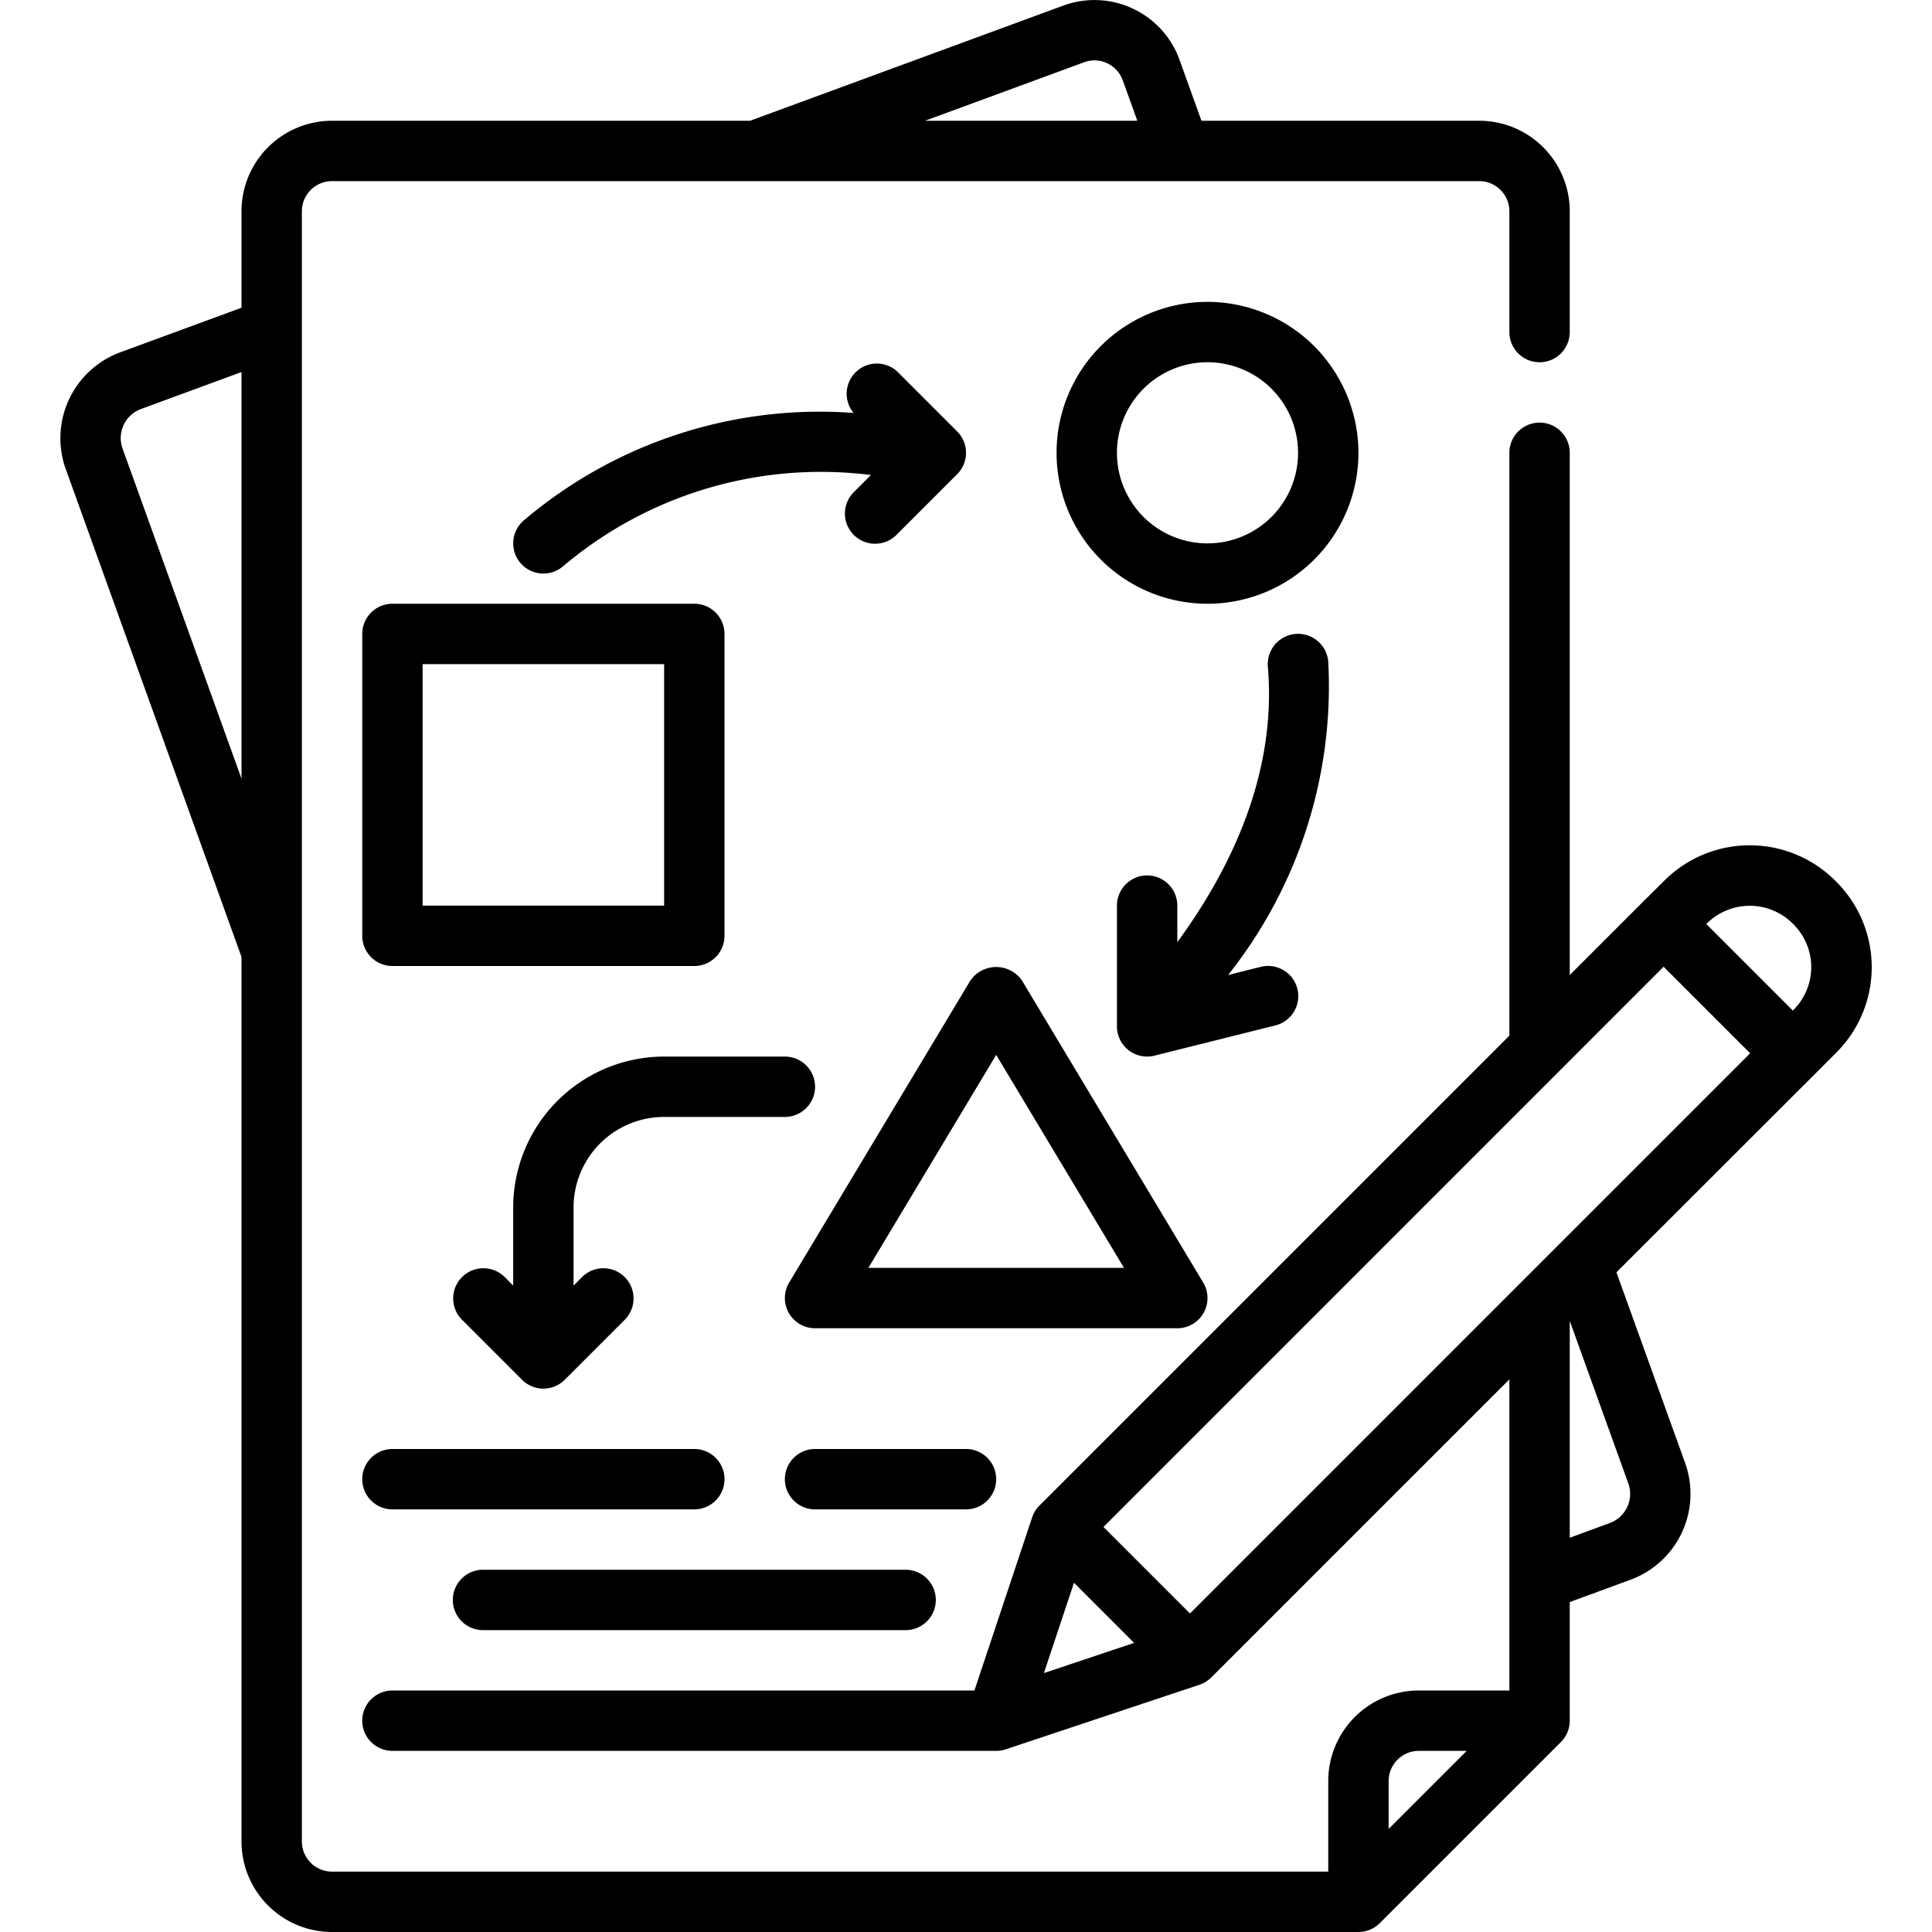 <svg xmlns="http://www.w3.org/2000/svg" viewBox="0 0 64 64" width="512" height="512"><g id="Layer_3" data-name="Layer 3"><path d="M60.792,29.171a4.007,4.007,0,0,0-5.658,0L54.4,29.9v0l-2.4,2.4V15a1,1,0,0,0-2,0V34.307L34.433,49.874a1,1,0,0,0-.242.391L32.279,56H13a1,1,0,0,0,0,2H33a1.014,1.014,0,0,0,.316-.051l6.419-2.14a1,1,0,0,0,.391-.242L50,45.693V56H47a3,3,0,0,0-3,3v3H11a1,1,0,0,1-1-1V7a1,1,0,0,1,1-1H49a1,1,0,0,1,1,1v4a1,1,0,0,0,2,0V7a3,3,0,0,0-3-3H39.8l-.723-2.008A2.995,2.995,0,0,0,35.227.184L24.848,4H11A3,3,0,0,0,8,7v3.194L3.972,11.675A3.032,3.032,0,0,0,2.18,15.543L8,31.7V61a3,3,0,0,0,3,3H45a1,1,0,0,0,.707-.293l6-6A1,1,0,0,0,52,57V53.07l2.028-.745a3.032,3.032,0,0,0,1.792-3.868l-2.274-6.31L60.1,35.6l.731-.732a4,4,0,0,0-.036-5.694ZM35.917,2.061a.986.986,0,0,1,.756.032,1.009,1.009,0,0,1,.523.576L37.675,4H30.644ZM4.062,14.865a1.027,1.027,0,0,1,.6-1.313L8,12.325V25.794Zm52.487,15.72a2.013,2.013,0,0,1,2.865.038,2,2,0,0,1,0,2.828l-.024.025L56.524,30.61ZM35.577,52.432l1.991,1.991-2.987,1ZM47,58h1.586L46,60.586V59A1,1,0,0,1,47,58Zm6.338-7.552L52,50.94V43.756l1.938,5.379A1.027,1.027,0,0,1,53.338,50.448Zm-13.919,3-2.865-2.865L55.11,32.024l2.866,2.866Z"></path><path d="M12,21V31a1,1,0,0,0,1,1H23a1,1,0,0,0,1-1V21a1,1,0,0,0-1-1H13A1,1,0,0,0,12,21Zm2,1h8v8H14Z"></path><path d="M17.351,17.24a1,1,0,1,0,1.3,1.52,13.22,13.22,0,0,1,10.2-3.024l-.557.557a1,1,0,1,0,1.414,1.414l2-2a1,1,0,0,0,0-1.414l-2-2a1,1,0,0,0-1.433,1.386A15.145,15.145,0,0,0,17.351,17.24Z"></path><path d="M40,10a5,5,0,1,0,5,5A5.006,5.006,0,0,0,40,10Zm0,8a3,3,0,1,1,3-3A3,3,0,0,1,40,18Z"></path><path d="M16,54H30a1,1,0,0,0,0-2H16a1,1,0,0,0,0,2Z"></path><path d="M13,50H23a1,1,0,0,0,0-2H13a1,1,0,0,0,0,2Z"></path><path d="M33,49a1,1,0,0,0-1-1H27a1,1,0,0,0,0,2h5A1,1,0,0,0,33,49Z"></path><path d="M39.87,43.493a1,1,0,0,0-.013-1.008l-6-10a1.039,1.039,0,0,0-1.714,0l-6,10A1,1,0,0,0,27,44H39A1,1,0,0,0,39.87,43.493ZM28.766,42,33,34.944,37.234,42Z"></path><path d="M44,21.917A1,1,0,0,0,42,22.083c.251,3-.764,6.067-3,9.127V30a1,1,0,0,0-2,0v4a1,1,0,0,0,1.243.97l4-1a1,1,0,1,0-.486-1.94l-1.075.269A15.372,15.372,0,0,0,44,21.917Z"></path><path d="M22,37h4a1,1,0,0,0,0-2H22a5.006,5.006,0,0,0-5,5v2.586l-.293-.293a1,1,0,0,0-1.414,1.414l2,2a1,1,0,0,0,1.414,0l2-2a1,1,0,0,0-1.414-1.414L19,42.586V40A3,3,0,0,1,22,37Z"></path></g></svg>